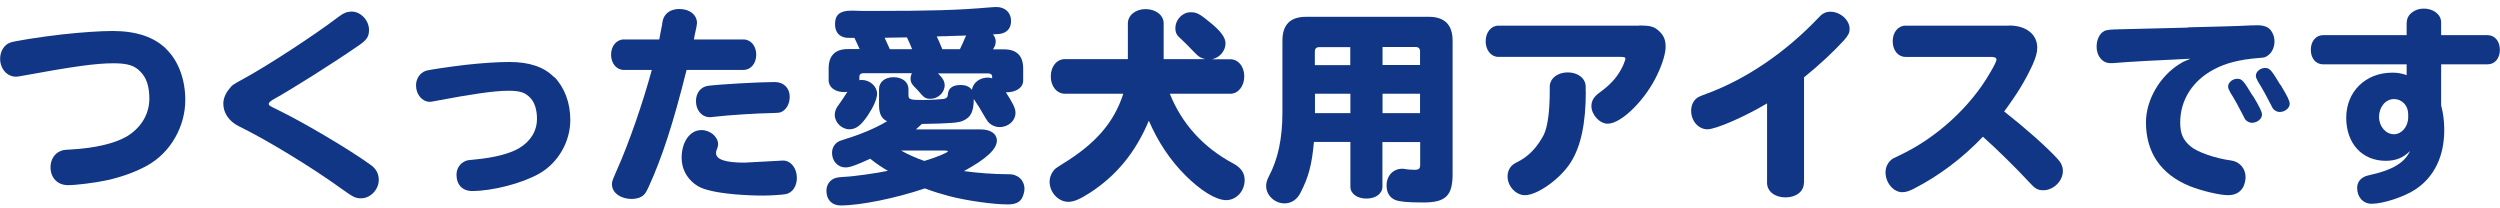 <?xml version="1.0" encoding="UTF-8"?>
<svg id="b" data-name="レイヤー 2" xmlns="http://www.w3.org/2000/svg" viewBox="0 0 192 16">
  <defs>
    <style>
      .d {
        fill: none;
      }

      .e {
        fill: #103685;
      }
    </style>
  </defs>
  <g id="c" data-name="レイヤー 1">
    <g>
      <rect class="d" width="192" height="16"/>
      <g>
        <path class="e" d="m12.77,3.77c.93.91,1.46,2.32,1.46,3.91,0,2.03-1.12,4-2.85,4.99-.9.51-1.97.91-3.2,1.18-.88.19-2.34.37-2.96.37-.8,0-1.34-.56-1.34-1.38,0-.56.29-1.04.75-1.23.19-.08.24-.1.83-.13,1.81-.1,3.31-.45,4.26-.99,1.1-.66,1.75-1.71,1.75-2.91,0-.93-.21-1.58-.66-2.05-.46-.5-1.01-.67-2.11-.67-1.36,0-3.17.26-7.09.98-.19.03-.27.05-.38.05-.69,0-1.22-.61-1.22-1.38,0-.56.3-1.06.75-1.23.29-.13,2.38-.45,4.03-.64,1.47-.16,2.9-.26,3.86-.26,1.81,0,3.19.46,4.13,1.39Z"/>
        <path class="e" d="m28.34,2.31c0,.5-.18.77-.79,1.18-1.79,1.25-5.27,3.44-6.48,4.1-.26.14-.43.29-.43.37,0,.14.03.16.86.56,1.98.98,5.31,2.95,6.92,4.11.45.3.67.7.67,1.18,0,.75-.64,1.42-1.36,1.42-.42,0-.59-.08-1.44-.69-2.42-1.75-5.88-3.84-7.96-4.85-.74-.37-1.18-1.01-1.18-1.73,0-.37.16-.77.43-1.1.27-.35.29-.35,1.14-.82,1.86-1.01,5.49-3.38,7.31-4.77.35-.27.64-.38.98-.38.69,0,1.33.67,1.33,1.41Z"/>
        <path class="e" d="m42.57,5.91c.78.8,1.23,1.98,1.23,3.3,0,1.68-.94,3.31-2.4,4.13-1.3.74-3.58,1.33-5.14,1.33-.74,0-1.2-.48-1.2-1.25,0-.48.26-.86.66-1.04.19-.08.21-.08.74-.13,1.49-.14,2.64-.43,3.39-.86.9-.53,1.39-1.33,1.39-2.27,0-.69-.18-1.23-.48-1.57-.42-.45-.8-.58-1.73-.58-1.07,0-2.83.26-5.68.8-.16.03-.24.05-.34.05-.58,0-1.06-.56-1.06-1.26,0-.51.29-.96.75-1.12.22-.08,1.87-.32,3.06-.46,1.25-.14,2.48-.22,3.36-.22,1.54,0,2.66.38,3.44,1.17Z"/>
        <path class="e" d="m47.91,5.37c-.56,0-.98-.5-.98-1.17s.42-1.17.98-1.17h2.72l.02-.1c.06-.29.11-.56.16-.85.03-.1.05-.22.06-.37.1-.64.58-1.02,1.3-1.02.8,0,1.36.45,1.36,1.09q0,.14-.18.93l-.06.32h3.81c.56,0,.98.5.98,1.17s-.42,1.17-.98,1.17h-4.37c-1.02,4.08-1.89,6.75-2.9,8.95q-.22.5-.38.64c-.21.21-.56.32-.93.32-.86,0-1.52-.48-1.52-1.12,0-.24.02-.27.35-1.04.94-2.08,2.03-5.25,2.71-7.75h-2.15Zm12.23,6.96c.59,0,1.06.58,1.06,1.33,0,.64-.34,1.15-.85,1.25-.27.05-1.18.11-1.76.11-1.41,0-3.07-.14-4-.37-.58-.13-.91-.27-1.25-.53-.64-.5-.99-1.2-.99-2,0-1.23.64-2.13,1.52-2.13.67,0,1.28.51,1.28,1.09,0,.11-.02.19-.08.35-.05.11-.08.22-.08.32,0,.5.72.74,2.19.74l2.96-.16Zm.51-4.9c0,.46-.19.88-.51,1.09-.21.14-.24.14-.77.16-1.23.02-3.46.16-4.63.3-.11.02-.16.02-.22.02-.62,0-1.07-.53-1.07-1.23,0-.64.37-1.1.93-1.18.83-.11,3.91-.29,5.12-.29.69,0,1.15.46,1.15,1.14Z"/>
        <path class="e" d="m72.02,5.62c.38.37.53.62.53.93,0,.56-.51,1.04-1.1,1.04-.3,0-.46-.08-.69-.34-.19-.24-.26-.3-.54-.59-.21-.22-.29-.37-.29-.62,0-.13.03-.26.1-.42h-3.76c-.18.02-.27.1-.27.27v.27c.06-.02.11-.02.18-.02.64,0,1.18.5,1.18,1.06,0,.37-.26.98-.69,1.63-.54.8-.93,1.1-1.44,1.1-.59,0-1.12-.53-1.12-1.1,0-.29.08-.5.35-.85.22-.3.45-.66.62-.93-.13.02-.18.02-.27.02-.67,0-1.17-.37-1.17-.9v-.93c0-.96.5-1.47,1.47-1.47h.91c-.13-.29-.26-.58-.4-.86-.59,0-.7,0-.9-.08-.38-.14-.59-.48-.59-.99,0-.7.38-1.02,1.23-1.02h.22c.37.02.74.02,1.46.02,4.43,0,6.55-.06,8.95-.27.38-.03.46-.03.54-.03.66,0,1.12.43,1.12,1.06,0,.54-.27.88-.78.99-.08.02-.26.03-.61.05.14.18.21.35.21.54,0,.21-.05.37-.21.61h.85c.98,0,1.47.5,1.47,1.47v.93c0,.54-.54.91-1.33.9.54.83.74,1.23.74,1.57,0,.61-.54,1.1-1.22,1.1-.34,0-.69-.16-.9-.42q-.05-.06-.18-.27c-.43-.75-.56-.96-.82-1.34q-.05-.06-.08-.13c-.02.98-.22,1.39-.8,1.66-.38.18-1.02.22-3.19.26-.19.18-.29.27-.46.42h4.99c.75,0,1.23.34,1.23.85,0,.66-.8,1.41-2.53,2.35.98.14,2.34.24,3.3.24.38,0,.53.02.74.13.37.16.61.56.61.99,0,.24-.1.56-.21.75-.19.3-.51.45-1.07.45-1.14,0-3.17-.29-4.51-.64-.67-.18-1.2-.34-1.86-.59-2.21.75-4.95,1.31-6.47,1.31-.66,0-1.09-.43-1.09-1.12,0-.37.16-.67.43-.86.22-.14.32-.18.98-.22.62-.02,2.54-.29,3.31-.46-.38-.22-.88-.54-1.36-.93-1.07.5-1.58.67-1.89.67-.59,0-1.04-.48-1.04-1.12,0-.4.21-.74.58-.91l.53-.18c1.15-.35,2.31-.85,3.12-1.34-.43-.19-.62-.59-.62-1.22v-1.25c0-.54.45-.91,1.12-.91s1.14.37,1.14.91v.46c0,.34.13.38,1.09.38.53,0,1.42-.05,1.62-.08.22-.05.3-.13.32-.35.02-.46.35-.72.96-.72.4,0,.69.11.88.37.1-.56.61-.94,1.22-.94.11,0,.21.02.34.05v-.1c0-.18-.1-.26-.27-.27h-3.91Zm-4.08-2.72c.08.16.24.51.4.88h1.71c-.16-.4-.22-.54-.4-.91l-1.71.03Zm1.26,8.66c.5.29,1.18.59,1.79.8.9-.27,1.81-.64,1.81-.74,0-.03-.1-.06-.29-.06h-3.31Zm4.55-7.83l.03-.08c.1-.19.19-.4.32-.71.05-.1.05-.13.11-.21l-1.1.03-.48.02h-.21l-.48.02c.16.34.19.38.43.98h1.34l.03-.05Z"/>
        <path class="e" d="m89.84,7.19c.91,2.3,2.59,4.16,4.9,5.38.58.32.85.72.85,1.26,0,.85-.64,1.54-1.42,1.54s-1.95-.72-3.14-1.91-2.1-2.58-2.8-4.19c-1.02,2.43-2.48,4.21-4.53,5.54-.78.5-1.23.69-1.65.69-.77,0-1.44-.72-1.44-1.54,0-.38.18-.77.46-1.02q.1-.08.53-.35c2.54-1.55,3.95-3.17,4.67-5.39h-4.48c-.62,0-1.09-.56-1.09-1.33s.46-1.33,1.09-1.33h4.83V1.8c0-.62.58-1.1,1.36-1.1s1.39.46,1.39,1.1v2.74h3.19c-.35-.08-.51-.19-.79-.48-.56-.59-.82-.83-1.07-1.07-.32-.26-.43-.48-.43-.82,0-.67.54-1.23,1.18-1.23.45,0,.7.13,1.47.77.83.67,1.2,1.17,1.2,1.62,0,.58-.45,1.1-1.04,1.22h1.41c.61,0,1.07.56,1.07,1.31s-.46,1.34-1.07,1.34h-4.66Z"/>
        <path class="e" d="m106.17,10.9v3.44c0,.53-.51.91-1.23.91s-1.23-.38-1.23-.91v-3.44h-2.8c-.16,1.78-.42,2.72-1.04,3.92-.26.51-.7.8-1.22.8-.75,0-1.41-.62-1.41-1.33,0-.24.06-.46.21-.75.7-1.31,1.04-2.9,1.04-4.91V3.13c0-1.23.59-1.84,1.83-1.84h9.4c1.23,0,1.84.61,1.84,1.84v10.24c0,1.66-.53,2.18-2.24,2.18-1.22,0-1.82-.06-2.16-.19-.45-.19-.67-.58-.67-1.12,0-.74.5-1.28,1.2-1.28.08,0,.13,0,.26.03.19.03.45.05.67.05.37,0,.45-.08.45-.43v-1.7h-2.88Zm-2.46-7.28h-2.39c-.22,0-.34.11-.34.34v1.04h2.72v-1.38Zm-2.72,3.58v1.49h2.72v-1.49h-2.72Zm5.19-2.21h2.88v-1.04c0-.22-.11-.34-.34-.34h-2.54v1.38Zm0,2.21v1.49h2.88v-1.49h-2.88Z"/>
        <path class="e" d="m125.87,1.96c.91,0,1.18.08,1.57.45.34.32.48.67.48,1.18,0,.48-.22,1.25-.62,2.1-.9,1.95-2.77,3.81-3.83,3.81-.62,0-1.25-.69-1.25-1.36,0-.4.21-.74.64-1.04.91-.66,1.42-1.26,1.81-2.11.11-.29.16-.4.16-.48,0-.11-.08-.14-.34-.14h-9.41c-.56,0-.98-.51-.98-1.2s.42-1.2.98-1.2h10.79Zm-4.08,5.06c0,2.45-.38,4.24-1.17,5.47-.8,1.25-2.54,2.5-3.51,2.5-.69,0-1.33-.69-1.33-1.44,0-.38.16-.72.46-.94q.08-.06.54-.3c.7-.4,1.3-1.04,1.79-1.97.29-.62.45-1.78.45-3.33v-.35c0-.62.59-1.1,1.38-1.1s1.38.46,1.38,1.1v.37Z"/>
        <path class="e" d="m138.54,14.04c0,.66-.59,1.12-1.41,1.12s-1.42-.46-1.42-1.12v-6.1c-1.71,1.02-3.92,1.99-4.58,1.99-.69,0-1.25-.64-1.25-1.42,0-.38.14-.74.42-.96q.14-.13.74-.34c3.09-1.14,6.1-3.19,8.66-5.89.26-.29.53-.42.88-.42.75,0,1.47.64,1.47,1.31,0,.32-.1.5-.43.88-.79.86-1.79,1.81-3.07,2.85v8.1Z"/>
        <path class="e" d="m154.3,1.96c1.3,0,2.16.67,2.16,1.7,0,.38-.1.72-.35,1.3-.58,1.25-1.17,2.22-2.19,3.6,1.57,1.23,3.25,2.71,4.08,3.62.29.3.43.61.43.96,0,.75-.72,1.47-1.49,1.47-.45,0-.64-.11-1.1-.62-.96-1.04-2.42-2.48-3.55-3.49-1.6,1.67-3.36,2.99-5.3,3.99-.37.19-.62.27-.9.27-.67,0-1.28-.72-1.28-1.52,0-.37.14-.69.4-.93.14-.13.16-.14.72-.4,2.82-1.34,5.41-3.71,6.92-6.34.34-.58.48-.88.48-.99,0-.14-.13-.21-.4-.21h-6.59c-.56,0-.98-.5-.98-1.2s.42-1.2.98-1.2h7.97Z"/>
        <path class="e" d="m168.03,2.1c2.22-.05,3.71-.1,3.99-.11.53-.03,1.09-.05,1.33-.05.66,0,1.01.19,1.22.69.08.18.11.37.11.56,0,.46-.21.88-.53,1.09-.21.14-.22.14-.74.18-1.36.11-2.48.38-3.36.86-1.66.86-2.61,2.37-2.61,4.08,0,.86.21,1.36.82,1.86.51.43,1.91.91,3.06,1.06.67.08,1.14.61,1.14,1.28,0,.21-.06.5-.16.72-.21.43-.62.67-1.18.67-.66,0-2.06-.34-2.96-.7-2.21-.91-3.35-2.58-3.35-4.9,0-1.7,1.06-3.54,2.59-4.48.29-.18.32-.19.83-.4-2.46.11-4.87.24-5.99.34h-.16c-.61,0-1.06-.54-1.06-1.26,0-.54.22-1.01.58-1.2q.19-.13,1.15-.14l5.28-.13Zm4.99,5.25c.54.9.7,1.23.7,1.46,0,.32-.37.62-.77.62-.19,0-.38-.1-.5-.24q-.05-.06-.16-.29c-.27-.54-.7-1.33-1.01-1.81-.11-.21-.16-.32-.16-.45,0-.3.34-.59.7-.59s.48.13,1.18,1.3Zm2.13-.83c.54.9.7,1.23.7,1.46,0,.32-.37.62-.77.62-.19,0-.38-.1-.5-.24q-.05-.06-.16-.29c-.27-.54-.7-1.33-1.01-1.81-.11-.21-.16-.32-.16-.45,0-.3.34-.59.7-.59s.48.13,1.18,1.3Z"/>
        <path class="e" d="m184.84,1.72c0-.59.58-1.06,1.31-1.06s1.33.45,1.33,1.06v.98h3.57c.54,0,.94.46.94,1.12s-.38,1.12-.94,1.12h-3.57v3.15c.16.61.24,1.22.24,1.89,0,2.02-.77,3.6-2.19,4.55-.86.58-2.5,1.12-3.38,1.12-.66,0-1.12-.5-1.12-1.22,0-.37.19-.67.51-.83.14-.08.21-.1.59-.19,1.6-.35,2.56-.93,2.96-1.81-.54.53-1.1.75-1.87.75-1.81,0-3.03-1.33-3.03-3.31s1.46-3.46,3.54-3.46c.38,0,.71.05,1.1.19v-.83h-6.42c-.56,0-.94-.46-.94-1.12s.4-1.12.94-1.12h6.42v-.98Zm.11,7.06c0-.67-.46-1.17-1.1-1.17s-1.14.62-1.14,1.36.51,1.34,1.15,1.34c.59,0,1.09-.59,1.09-1.3v-.24Z"/>
      </g>
    </g>
  </g>
</svg>